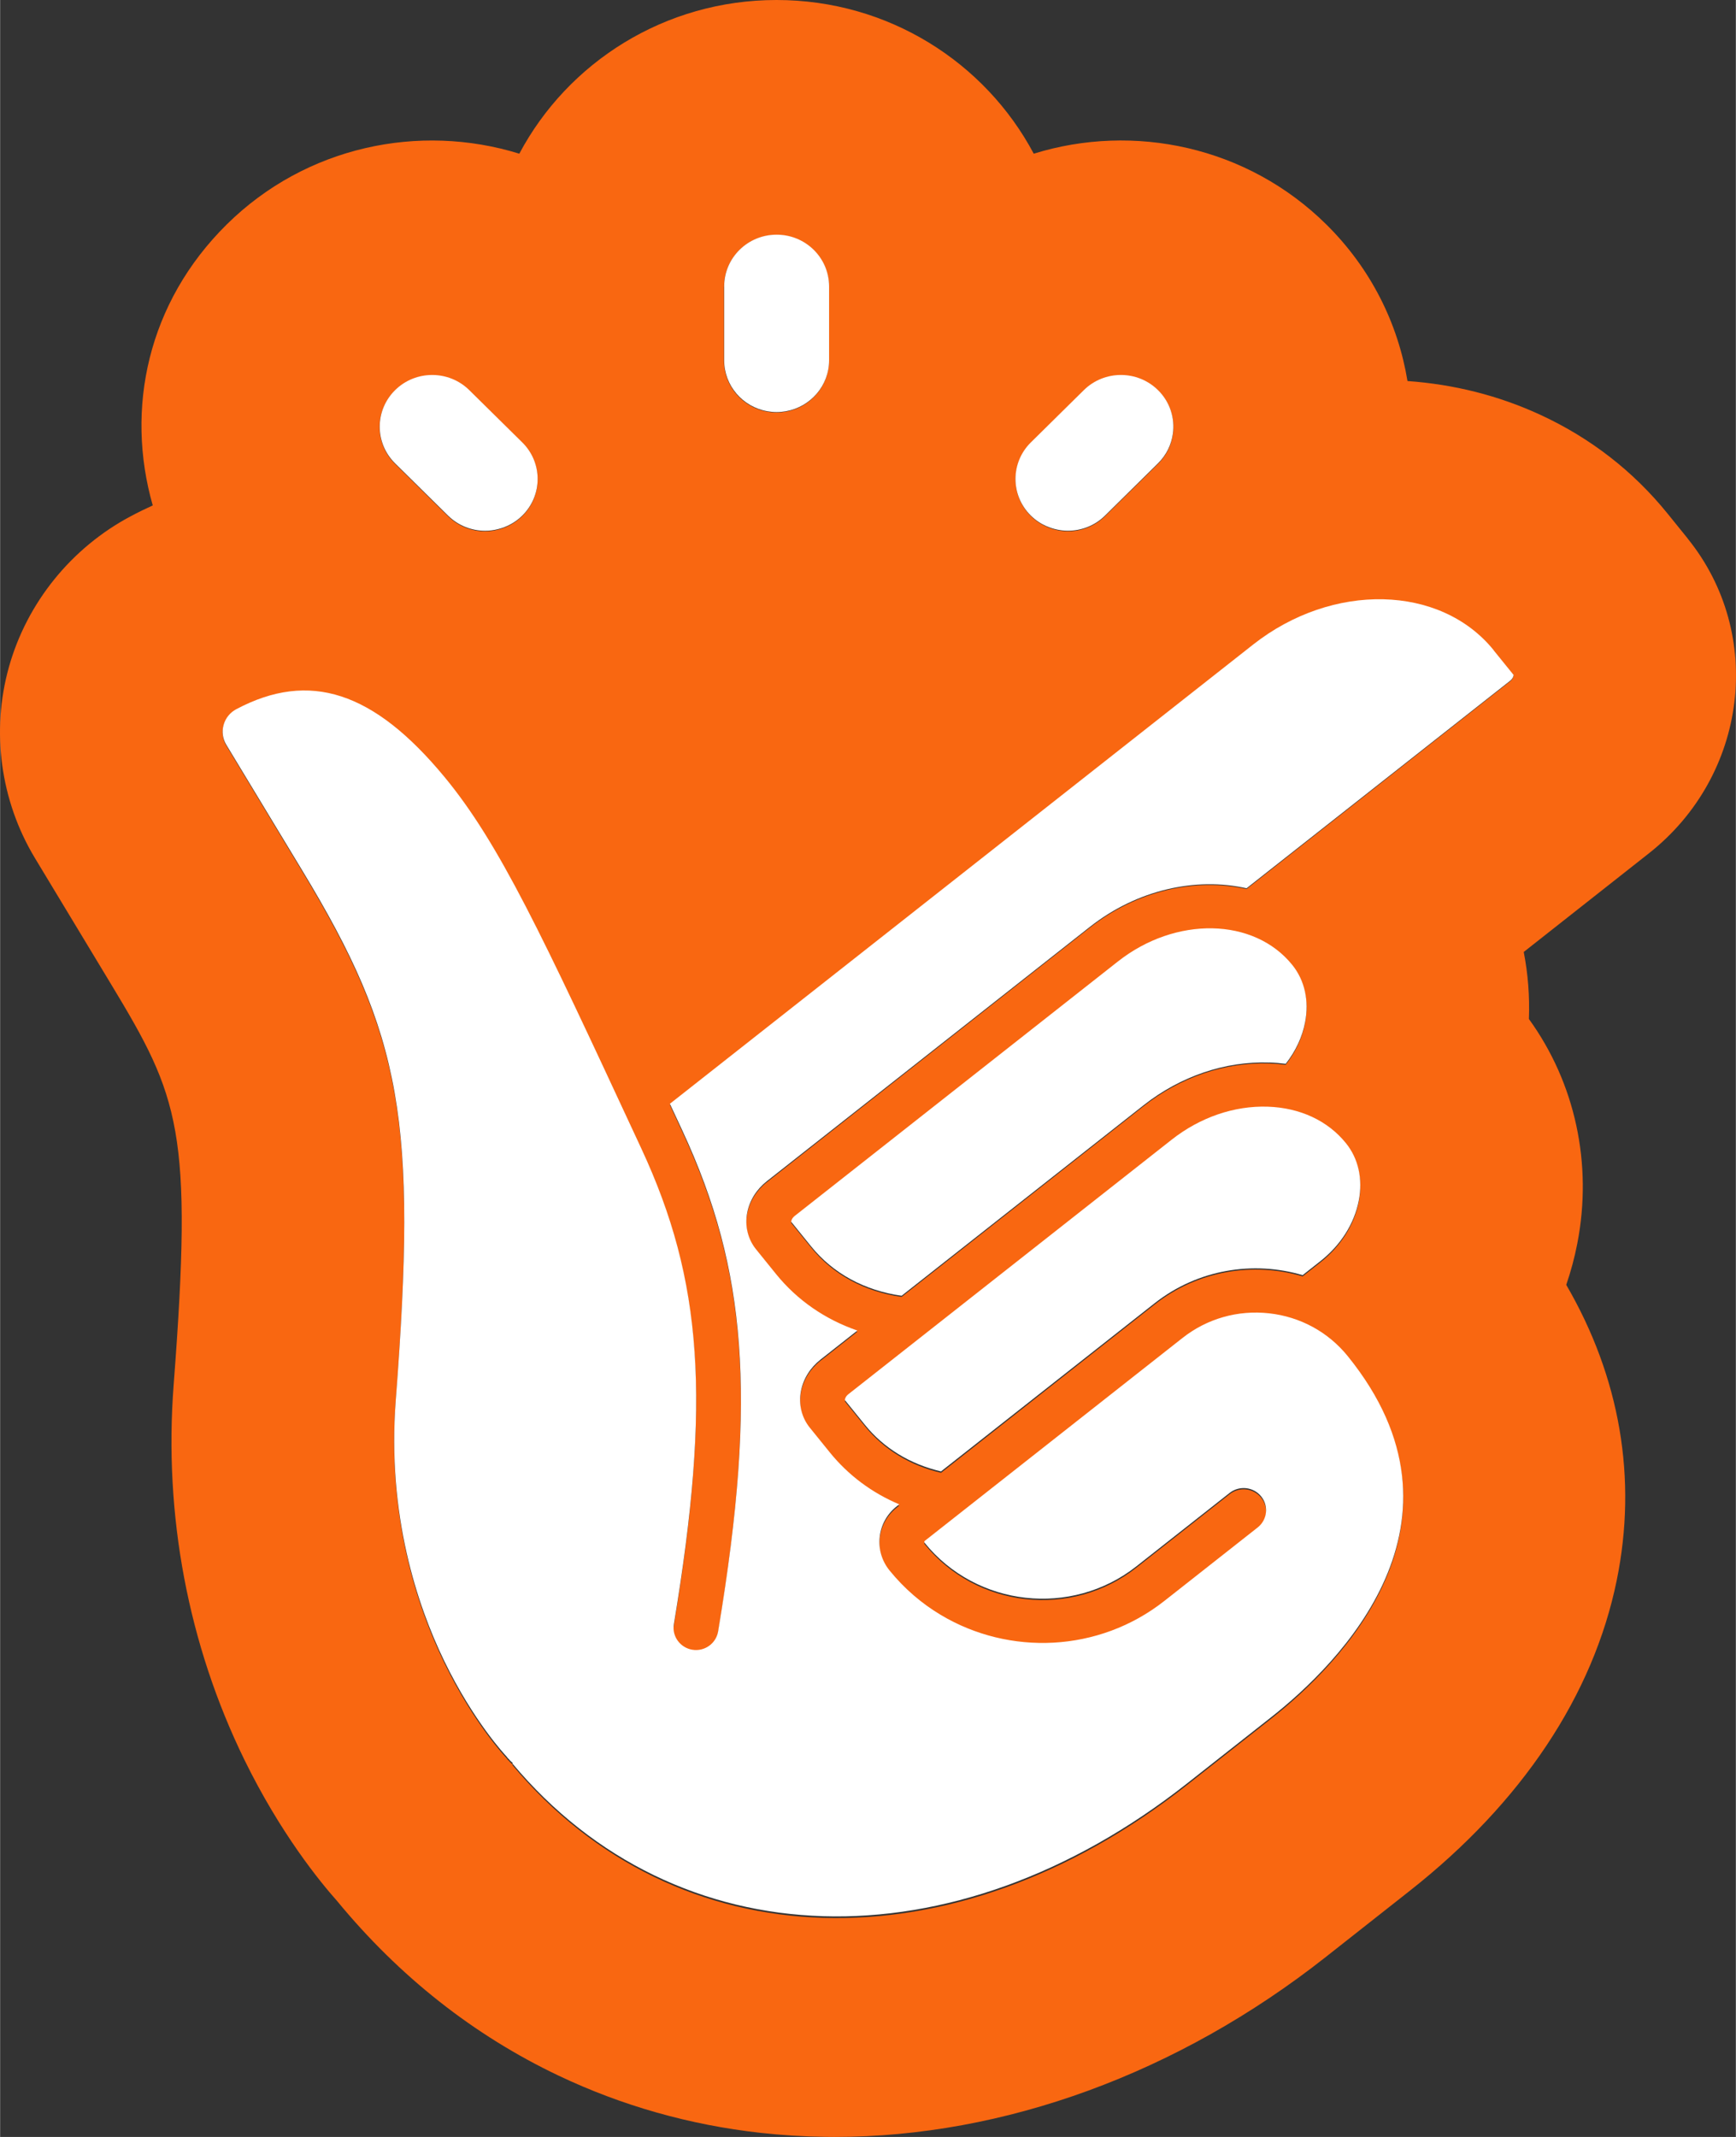 <?xml version="1.0" encoding="UTF-8" standalone="no"?>
<svg
   aria-hidden="true"
   role="img"
   class="iconify iconify--logos"
   width="26"
   height="32"
   preserveAspectRatio="xMidYMid"
   viewBox="0 0 208.783 257"
   version="1.1"
   id="svg11191"
   xmlns="http://www.w3.org/2000/svg"
   xmlns:svg="http://www.w3.org/2000/svg">
  <rect x="0" y="0" width="208.783" height="257" fill="#333333" stroke="none"/>
  <defs
     id="defs11185">
    <linearGradient
       id="IconifyId1813088fe1fbc01fb466"
       x1="-0.008"
       x2="0.576"
       y1="0.077"
       y2="0.784">
      <stop
         offset="0%"
         stop-color="#41D1FF"
         id="stop11173" />
      <stop
         offset="100%"
         stop-color="#BD34FE"
         id="stop11175" />
    </linearGradient>
    <linearGradient
       id="IconifyId1813088fe1fbc01fb467"
       x1="0.434"
       x2="0.503"
       y1="0.022"
       y2="0.89">
      <stop
         offset="0%"
         stop-color="#FFEA83"
         id="stop11178" />
      <stop
         offset="8.333%"
         stop-color="#FFDD35"
         id="stop11180" />
      <stop
         offset="100%"
         stop-color="#FFA800"
         id="stop11182" />
    </linearGradient>
  </defs>
  <path
     class="cls-2"
     d="m 202.99,64.765 -2.414,-2.987 c -4.123,-5.099 -9.272,-9.104 -15.312,-11.891 -4.993,-2.307 -10.36,-3.662 -15.98,-4.061 -1.134,-6.894 -4.382,-13.518 -9.769,-18.837 -9.521,-9.401 -23.17,-12.234 -35.187,-8.505 C 118.486,7.498 106.826,-8.5e-6 93.389,-8.5e-6 c -13.437,0 -25.097,7.498 -30.939,18.484 -12.017,-3.723 -25.666,-0.895 -35.187,8.505 -9.521,9.401 -12.23,22.166 -8.904,33.797 -0.875,0.399 -1.751,0.823 -2.616,1.284 -7.159,3.79 -12.509,10.398 -14.68,18.131 -2.17,7.728 -1.031,16.116 3.129,23.005 l 9.153,15.159 c 8.215,13.605 9.873,17.553 7.526,48.204 -1.197,15.656 1.751,31.245 8.521,45.09 4.32,8.828 9.091,14.663 11.137,16.96 7.475,9.083 16.431,16.147 26.63,21 7.625,3.626 15.804,5.943 24.314,6.889 2.548,0.281 5.164,0.445 7.765,0.481 0.378,0.005 0.756,0.01 1.134,0.01 20.404,0 41.335,-7.656 59.061,-21.624 l 10.158,-8.004 c 13.437,-10.587 22.035,-23.486 24.858,-37.305 2.502,-12.244 0.404,-24.412 -6.071,-35.546 0.559,-1.626 1.005,-3.284 1.331,-4.971 1.865,-9.574 -0.254,-19.312 -5.822,-27 0.104,-2.726 -0.109,-5.432 -0.622,-8.06 l 15.053,-11.861 c 11.877,-9.36 13.975,-26.345 4.667,-37.858 z M 61.6,212.268 l 0.072,-0.026 c -0.212,-0.179 -0.404,-0.368 -0.57,-0.578 v 0 c 0,0 -0.016,0.015 -0.016,0.015 -0.072,-0.102 -0.145,-0.21 -0.238,-0.307 -0.036,-0.041 -3.89,-4.112 -7.428,-11.416 -3.248,-6.7 -6.894,-17.584 -5.838,-31.403 2.574,-33.695 0.793,-43.821 -11.23,-63.737 l -9.153,-15.159 c -0.44,-0.731 -0.554,-1.58 -0.326,-2.399 0.228,-0.818 0.772,-1.488 1.533,-1.892 8.801,-4.659 16.519,-2.143 25.034,8.163 6.615,8.004 11.784,19.123 23.102,43.489 l 0.575,1.238 c 7.392,15.911 8.381,30.365 3.911,57.273 -0.119,0.716 0.067,1.412 0.461,1.964 0.404,0.563 1.026,0.977 1.766,1.095 1.471,0.24 2.859,-0.747 3.098,-2.199 2.424,-14.597 3.196,-25.266 2.502,-34.59 -0.679,-9.119 -2.787,-17.067 -6.832,-25.767 l -0.575,-1.238 c -0.306,-0.655 -0.601,-1.289 -0.896,-1.923 L 150.699,77.598 c 9.567,-7.539 22.548,-7.237 28.94,0.67 l 2.398,2.966 c 0.015,0.113 -0.078,0.445 -0.425,0.716 l -31.69,24.969 c -6.086,-1.366 -13.136,0.148 -18.85,4.649 l -38.865,30.621 c -1.228,0.967 -2.062,2.307 -2.346,3.769 -0.311,1.591 0.072,3.202 1.057,4.414 l 2.414,2.987 c 2.549,3.151 5.9,5.462 9.78,6.797 l -4.439,3.498 c -1.228,0.967 -2.062,2.307 -2.346,3.769 -0.311,1.591 0.072,3.202 1.057,4.414 l 2.414,2.987 c 2.227,2.757 5.076,4.869 8.35,6.25 l -0.29,0.23 c -1.16,0.915 -1.896,2.225 -2.062,3.682 -0.166,1.458 0.254,2.895 1.181,4.04 1.777,2.194 3.875,3.989 6.18,5.365 8.195,4.905 18.969,4.537 26.889,-1.698 l 11.209,-8.833 c 1.165,-0.915 1.357,-2.593 0.425,-3.744 -0.927,-1.151 -2.626,-1.34 -3.792,-0.419 l -11.209,8.833 c -7.816,6.158 -19.248,4.889 -25.48,-2.828 -0.01,-0.015 -0.047,-0.056 -0.036,-0.123 0.01,-0.072 0.052,-0.102 0.062,-0.113 l 31.002,-24.427 c 2.953,-2.327 6.646,-3.376 10.401,-2.961 3.755,0.414 7.117,2.25 9.474,5.166 16.13,19.957 -1.062,37.024 -9.199,43.438 l -10.158,8.004 c -28.194,22.218 -61.413,21.164 -81.138,-2.429 z m 93.813,-96.122 c 1.502,1.862 2.051,4.327 1.544,6.935 -0.347,1.78 -1.155,3.478 -2.326,4.976 -0.642,-0.082 -1.3,-0.138 -1.968,-0.159 -5.32,-0.179 -10.691,1.647 -15.125,5.14 l -29.106,22.934 c -4.444,-0.624 -8.257,-2.685 -10.878,-5.933 l -2.398,-2.966 c -0.016,-0.113 0.078,-0.445 0.425,-0.716 l 38.865,-30.621 c 6.957,-5.478 16.363,-5.299 20.968,0.404 z m -14.509,21.062 c 3.429,-2.7 7.542,-4.117 11.577,-3.984 3.875,0.128 7.21,1.688 9.396,4.388 1.502,1.862 2.051,4.327 1.544,6.935 -0.539,2.767 -2.176,5.35 -4.61,7.268 l -2.139,1.688 c -5.931,-1.754 -12.613,-0.711 -17.808,3.386 l -25.687,20.238 c -3.704,-0.869 -6.879,-2.793 -9.158,-5.611 l -2.398,-2.966 c -0.016,-0.113 0.078,-0.445 0.425,-0.716 l 38.865,-30.621 z M 130.358,46.972 c 2.466,-2.435 6.459,-2.435 8.925,0 1.456,1.437 2.041,3.396 1.782,5.263 -0.181,1.299 -0.772,2.547 -1.782,3.544 l -6.371,6.291 c -1.233,1.217 -2.849,1.826 -4.46,1.826 -0.886,0 -1.766,-0.189 -2.585,-0.552 -0.679,-0.302 -1.316,-0.721 -1.875,-1.274 -2.466,-2.435 -2.466,-6.378 0,-8.812 l 6.371,-6.291 z M 87.08,34.487 c 0,-3.442 2.823,-6.229 6.309,-6.229 3.486,0 6.309,2.787 6.309,6.229 v 8.899 c 0,3.064 -2.243,5.611 -5.201,6.127 -0.363,0.061 -0.73,0.102 -1.114,0.102 -0.383,0 -0.751,-0.041 -1.114,-0.102 -2.953,-0.522 -5.201,-3.064 -5.201,-6.127 V 34.487 Z M 47.501,46.972 c 2.466,-2.435 6.459,-2.435 8.925,0 l 6.371,6.291 c 2.466,2.435 2.466,6.378 0,8.812 -0.844,0.834 -1.87,1.376 -2.953,1.637 -0.497,0.123 -1.005,0.189 -1.513,0.189 -1.616,0 -3.232,-0.609 -4.46,-1.826 l -2.823,-2.787 -3.553,-3.509 c -2.466,-2.435 -2.466,-6.378 0,-8.812 z"
     id="path9"
     style="fill:#f96711;stroke-width:0.515" />
  <g
     id="g23"
     transform="matrix(0.518,0,0,0.511,-11.726,-11.574)">
    <path
       class="cls-1"
       d="m 369.45,175.67 c -12.34,-15.46 -37.4,-16.05 -55.87,-1.31 L 178.16,282.43 c 0.57,1.24 1.14,2.49 1.73,3.76 l 1.11,2.42 c 7.8,17.01 11.87,32.55 13.19,50.38 1.34,18.23 -0.14,39.09 -4.83,67.63 -0.47,2.84 -3.15,4.77 -5.98,4.3 -1.44,-0.24 -2.63,-1.04 -3.41,-2.14 -0.76,-1.08 -1.12,-2.44 -0.89,-3.84 8.63,-52.61 6.73,-80.87 -7.55,-111.98 l -1.11,-2.42 c -21.85,-47.64 -31.83,-69.38 -44.6,-85.03 -16.44,-20.15 -31.35,-25.07 -48.33,-15.96 -1.46,0.78 -2.51,2.1 -2.96,3.7 -0.44,1.6 -0.22,3.27 0.63,4.69 l 17.67,29.64 c 23.21,38.93 26.65,58.73 21.68,124.62 -2.04,27.02 5,48.3 11.27,61.4 6.83,14.28 14.27,22.24 14.34,22.32 0.18,0.19 0.32,0.39 0.46,0.6 l 0.03,-0.02 v 0 c 0.32,0.4 0.69,0.77 1.1,1.12 l -0.14,0.05 c 38.08,46.13 102.21,48.19 156.64,4.75 l 19.61,-15.65 c 15.71,-12.54 48.9,-45.91 17.76,-84.93 -4.55,-5.7 -11.04,-9.29 -18.29,-10.1 -7.25,-0.81 -14.38,1.24 -20.08,5.79 l -59.85,47.76 c 0,0 -0.11,0.09 -0.12,0.22 -0.02,0.14 0.05,0.22 0.07,0.24 12.04,15.09 34.11,17.57 49.19,5.53 l 21.64,-17.27 c 2.25,-1.79 5.53,-1.43 7.32,0.82 1.79,2.25 1.43,5.53 -0.82,7.32 L 293,399.42 c -15.28,12.2 -36.08,12.91 -51.91,3.32 -4.45,-2.69 -8.5,-6.2 -11.93,-10.49 -1.79,-2.24 -2.6,-5.05 -2.28,-7.9 0.32,-2.85 1.73,-5.41 3.98,-7.2 l 0.56,-0.45 C 225.1,374 219.61,369.87 215.3,364.48 l -4.66,-5.84 c -1.89,-2.37 -2.64,-5.52 -2.04,-8.63 0.55,-2.86 2.16,-5.47 4.53,-7.37 l 8.57,-6.84 c -7.48,-2.62 -13.96,-7.13 -18.88,-13.29 l -4.66,-5.84 c -1.89,-2.37 -2.64,-5.52 -2.04,-8.63 0.55,-2.86 2.16,-5.47 4.53,-7.37 l 75.03,-59.87 c 11.03,-8.8 24.64,-11.76 36.39,-9.09 l 61.18,-48.82 c 0.67,-0.53 0.85,-1.18 0.82,-1.4 l -4.63,-5.8 z"
       id="path11"
       style="fill:#ffffff" />
    <path
       class="cls-1"
       d="m 317.36,272.71 c 1.29,0.04 2.55,0.15 3.8,0.31 2.27,-2.93 3.83,-6.25 4.49,-9.73 0.98,-5.11 -0.08,-9.93 -2.98,-13.56 -8.9,-11.15 -27.06,-11.51 -40.48,-0.79 l -75.03,59.87 c -0.67,0.53 -0.85,1.18 -0.82,1.4 l 4.63,5.8 c 5.07,6.35 12.42,10.38 21,11.6 l 56.19,-44.84 c 8.56,-6.83 18.93,-10.4 29.2,-10.05 z"
       id="path13"
       style="fill:#ffffff" />
    <path
       class="cls-1"
       d="m 218.81,352.18 4.63,5.8 c 4.4,5.51 10.52,9.28 17.68,10.97 l 49.59,-39.57 c 10.03,-8.01 22.93,-10.05 34.38,-6.62 l 4.13,-3.3 c 4.7,-3.75 7.86,-8.8 8.9,-14.21 0.98,-5.11 -0.08,-9.93 -2.98,-13.56 -4.21,-5.28 -10.66,-8.33 -18.14,-8.58 -7.79,-0.26 -15.73,2.5 -22.35,7.79 l -75.03,59.87 c -0.67,0.53 -0.85,1.18 -0.82,1.4 z"
       id="path15"
       style="fill:#ffffff" />
    <path
       class="cls-1"
       d="m 200.79,119.44 c 0.7,0.12 1.41,0.2 2.15,0.2 0.74,0 1.45,-0.08 2.15,-0.2 5.7,-1.02 10.04,-5.99 10.04,-11.98 v -17.4 c 0,-6.73 -5.45,-12.18 -12.18,-12.18 -6.73,0 -12.18,5.45 -12.18,12.18 v 17.4 c 0,5.99 4.33,10.97 10.04,11.98 z"
       id="path17"
       style="fill:#ffffff" />
    <path
       class="cls-1"
       d="m 265.61,146.48 c 1.59,0.71 3.29,1.08 4.99,1.08 3.12,0 6.24,-1.19 8.61,-3.57 l 12.3,-12.3 c 1.95,-1.95 3.09,-4.4 3.44,-6.93 0.51,-3.65 -0.63,-7.49 -3.44,-10.29 -4.76,-4.76 -12.47,-4.76 -17.23,0 l -12.3,12.3 c -4.76,4.76 -4.76,12.47 0,17.23 1.08,1.08 2.31,1.9 3.62,2.49 z"
       id="path19"
       style="fill:#ffffff" />
    <path
       class="cls-1"
       d="m 121.2,138.55 5.45,5.45 c 2.38,2.38 5.5,3.57 8.61,3.57 0.98,0 1.96,-0.13 2.92,-0.37 2.09,-0.51 4.07,-1.57 5.7,-3.2 4.76,-4.76 4.76,-12.47 0,-17.23 l -12.3,-12.3 c -4.76,-4.76 -12.47,-4.76 -17.23,0 -4.76,4.76 -4.76,12.47 0,17.23 l 6.86,6.86 z"
       id="path21"
       style="fill:#ffffff" />
  </g>
</svg>
